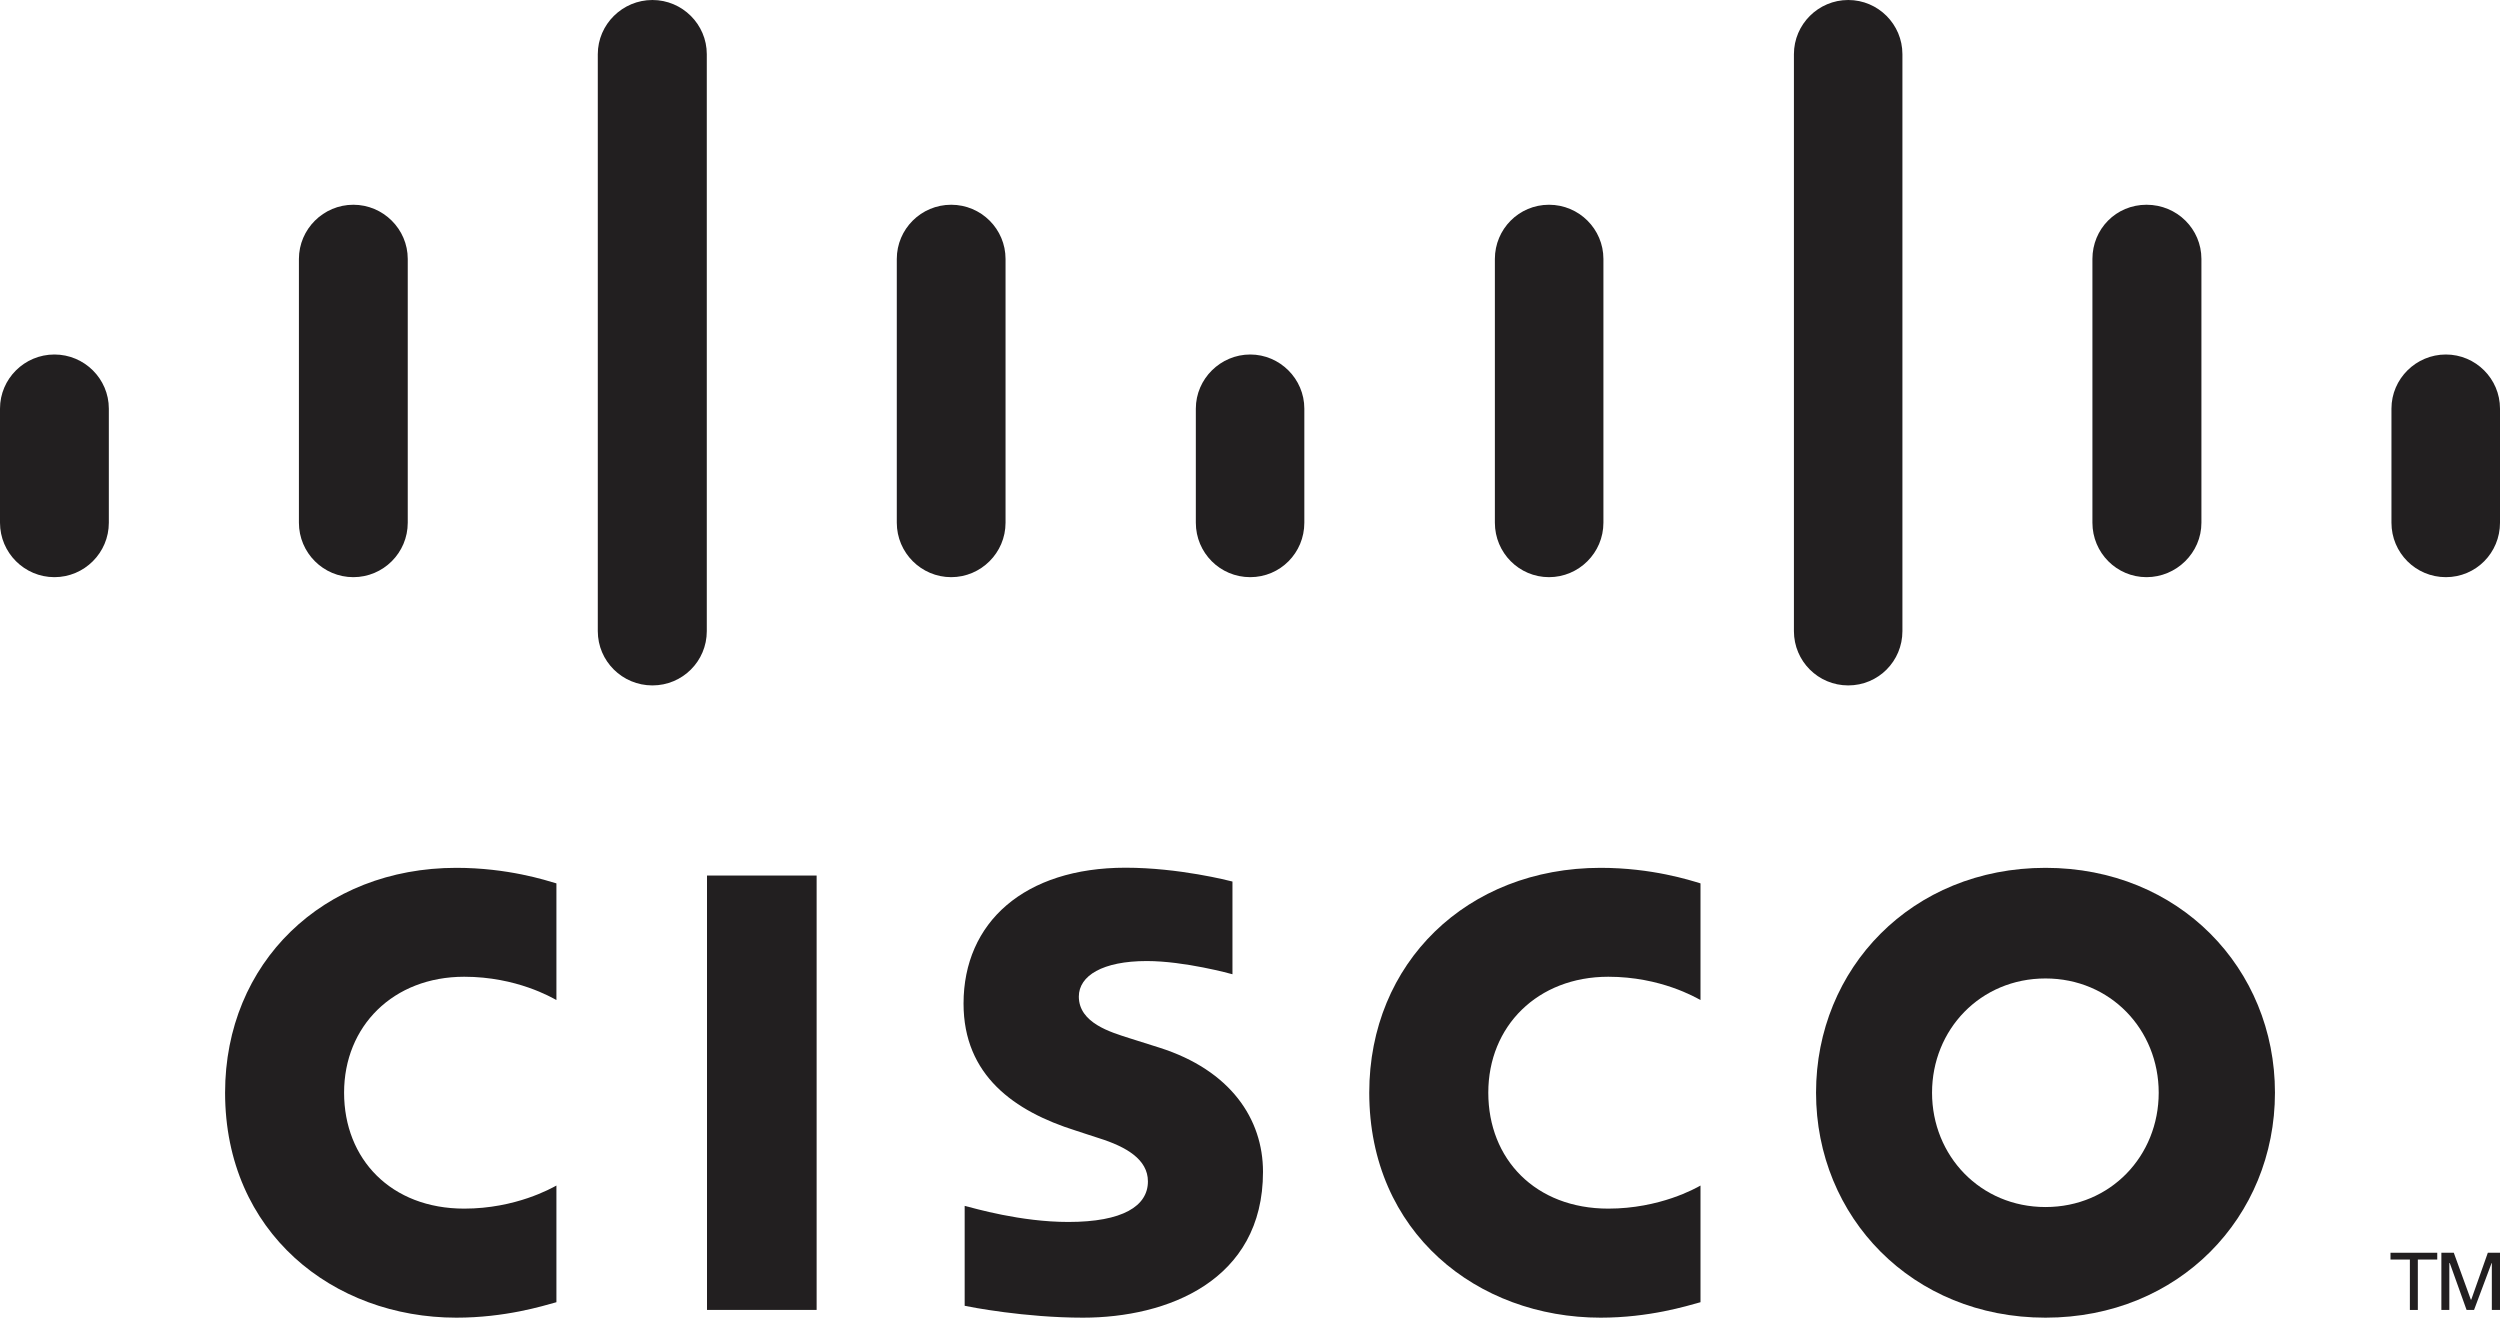 <?xml version="1.0" encoding="UTF-8"?>
<svg id="Layer_2" data-name="Layer 2" xmlns="http://www.w3.org/2000/svg" viewBox="0 0 600 316.25">
  <defs>
    <style>
      .cls-1 {
        fill: #221f20;
      }
    </style>
  </defs>
  <g id="Layer_1-2" data-name="Layer 1">
    <g>
      <polygon class="cls-1" points="584.94 300.66 584.94 302.29 580.28 302.29 580.28 314.39 578.37 314.39 578.37 302.29 573.72 302.29 573.72 300.66 584.94 300.66"/>
      <polygon class="cls-1" points="585.93 300.66 588.91 300.66 593 311.92 593.1 311.92 597.08 300.66 600 300.66 600 314.39 598.04 314.39 598.04 303.14 597.98 303.14 593.77 314.39 591.98 314.39 587.95 303.14 587.84 303.14 587.84 314.39 585.93 314.39 585.93 300.66"/>
      <rect class="cls-1" x="169.68" y="210.13" width="26.31" height="104.25"/>
      <path class="cls-1" d="M408.12,240.01c-1.07-.56-9.53-5.59-22.13-5.59-16.97,0-28.8,11.85-28.8,27.82s11.32,27.83,28.8,27.83c12.38,0,21.02-4.91,22.13-5.54v28c-3.31.91-12.27,3.71-23.98,3.71-29.58,0-55.52-20.41-55.52-54,0-31.15,23.47-53.96,55.52-53.96,12.38,0,21.51,2.99,23.98,3.73v28Z"/>
      <path class="cls-1" d="M133.54,240.01c-1.06-.56-9.52-5.59-22.13-5.59-17.03,0-28.83,11.85-28.83,27.82s11.29,27.83,28.83,27.83c12.38,0,20.96-4.91,22.13-5.54v28c-3.3.91-12.27,3.71-24.03,3.71-29.55,0-55.49-20.41-55.49-54,0-31.15,23.5-53.96,55.49-53.96,12.38,0,21.51,2.99,24.03,3.73v28Z"/>
      <path class="cls-1" d="M545.99,262.24c0,29.82-23.02,54-55.07,54s-55.07-24.18-55.07-54,22.97-53.96,55.07-53.96,55.07,24.18,55.07,53.96ZM490.92,234.83c-15.63,0-27.23,12.28-27.23,27.42s11.6,27.44,27.23,27.44,27.17-12.28,27.17-27.44-11.6-27.42-27.17-27.42Z"/>
      <path class="cls-1" d="M295.79,233.82c-.39-.11-11.48-3.17-20.56-3.17-10.59,0-16.31,3.52-16.31,8.53,0,6.36,7.73,8.56,12.04,9.95l7.28,2.3c17.09,5.42,24.88,17.13,24.88,29.8,0,26.21-23.03,35.01-43.2,35.01-14,0-27.11-2.57-28.4-2.85v-23.98c2.35.58,13.39,3.86,24.88,3.86,13.05,0,19.1-3.81,19.1-9.73,0-5.29-5.21-8.32-11.76-10.38-1.57-.53-3.98-1.27-5.6-1.83-14.68-4.62-26.89-13.22-26.89-30.47,0-19.5,14.62-32.61,38.88-32.61,12.83,0,24.87,3.12,25.66,3.32v22.26Z"/>
      <path class="cls-1" d="M26.12,98.07c0-7.16-5.87-12.99-13.06-12.99S0,90.91,0,98.07v27.38c0,7.23,5.88,13.07,13.06,13.07s13.06-5.84,13.06-13.07v-27.38Z"/>
      <path class="cls-1" d="M97.86,62.15c0-7.16-5.88-13.01-13.06-13.01s-13.06,5.85-13.06,13.01v63.3c0,7.23,5.87,13.07,13.06,13.07s13.06-5.84,13.06-13.07v-63.3Z"/>
      <path class="cls-1" d="M169.63,13.01c0-7.18-5.88-13.01-13.05-13.01s-13.11,5.83-13.11,13.01v138.46c0,7.21,5.88,13.03,13.11,13.03s13.05-5.82,13.05-13.03V13.01Z"/>
      <path class="cls-1" d="M241.33,62.15c0-7.16-5.82-13.01-13.05-13.01s-13.05,5.85-13.05,13.01v63.3c0,7.23,5.89,13.07,13.05,13.07s13.05-5.84,13.05-13.07v-63.3Z"/>
      <path class="cls-1" d="M313.04,98.07c0-7.16-5.88-12.99-12.99-12.99s-13.05,5.83-13.05,12.99v27.38c0,7.23,5.82,13.07,13.05,13.07s12.99-5.84,12.99-13.07v-27.38Z"/>
      <path class="cls-1" d="M384.82,62.15c0-7.16-5.83-13.01-13.06-13.01s-12.99,5.85-12.99,13.01v63.3c0,7.23,5.82,13.07,12.99,13.07s13.06-5.84,13.06-13.07v-63.3Z"/>
      <path class="cls-1" d="M456.58,13.01c0-7.18-5.83-13.01-13-13.01s-13.04,5.83-13.04,13.01v138.46c0,7.21,5.82,13.03,13.04,13.03s13-5.82,13-13.03V13.01Z"/>
      <path class="cls-1" d="M528.34,62.15c0-7.16-5.82-13.01-13.17-13.01s-12.99,5.85-12.99,13.01v63.3c0,7.23,5.82,13.07,12.99,13.07s13.17-5.84,13.17-13.07v-63.3Z"/>
      <path class="cls-1" d="M600,98.07c0-7.16-5.83-12.99-12.99-12.99s-13.06,5.83-13.06,12.99v27.38c0,7.23,5.83,13.07,13.06,13.07s12.99-5.84,12.99-13.07v-27.38Z"/>
    </g>
  </g>
</svg>